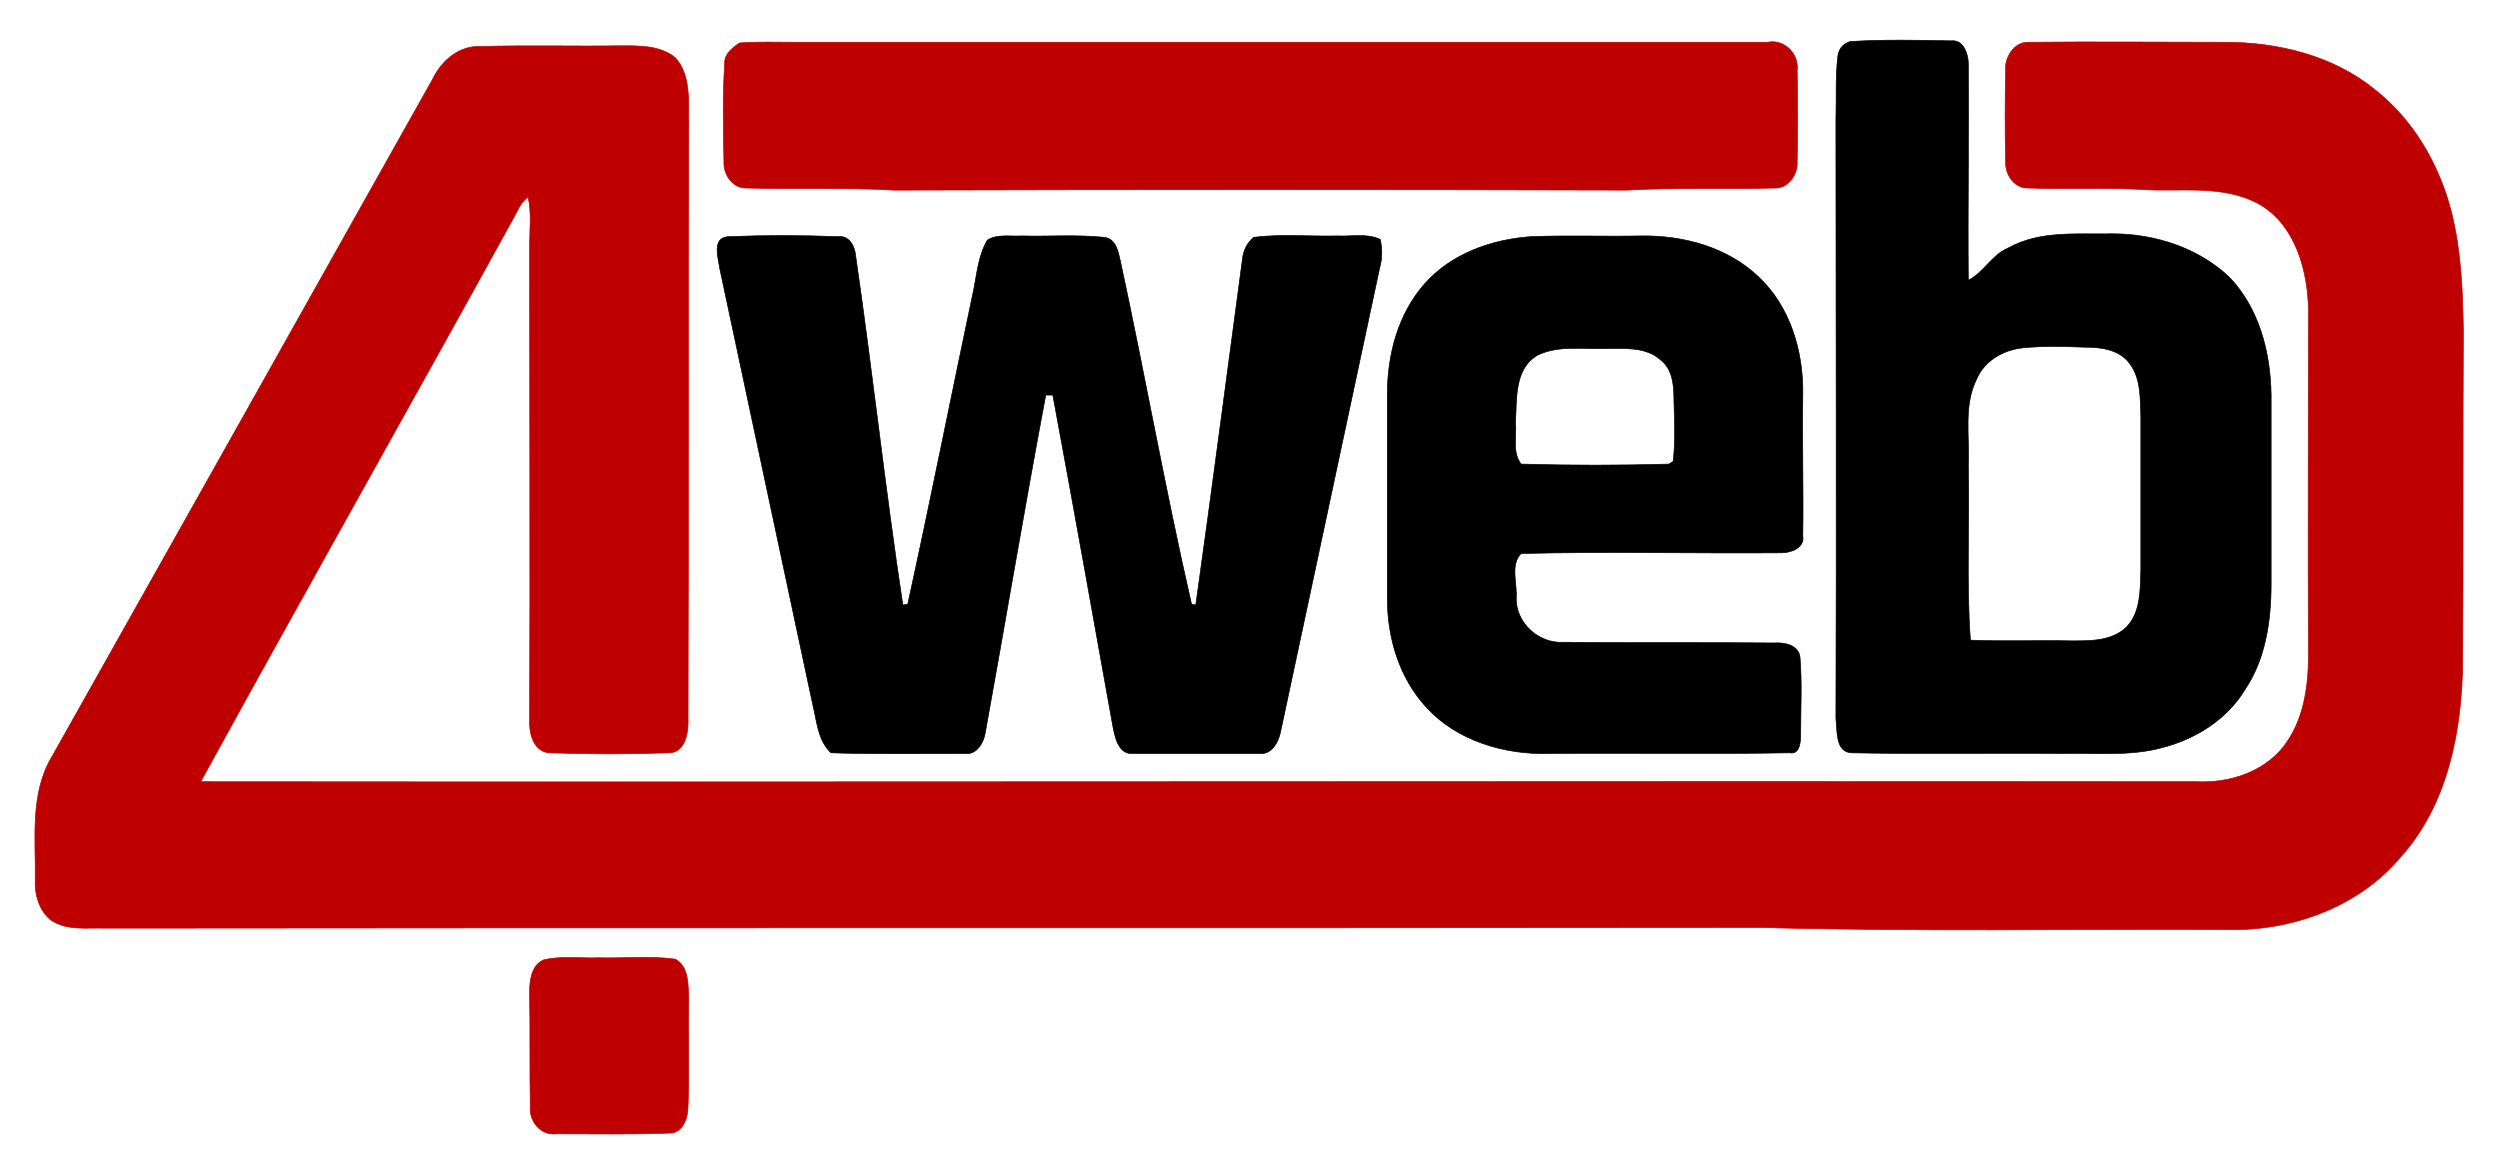 <?xml version="1.0" encoding="UTF-8" ?>
<!DOCTYPE svg PUBLIC "-//W3C//DTD SVG 1.1//EN" "http://www.w3.org/Graphics/SVG/1.1/DTD/svg11.dtd">
<svg width="355pt" height="166pt" viewBox="0 0 355 166" version="1.1" xmlns="http://www.w3.org/2000/svg">
<path fill="#be0000" stroke="#be0000" stroke-width="0.094" opacity="1.00" d=" M 68.4 6.6 C 74.9 6.4 81.5 6.6 88.0 6.5 C 90.7 6.5 93.7 6.4 95.9 8.2 C 97.8 10.3 97.8 13.3 97.8 16.0 C 97.7 44.7 97.8 73.4 97.7 102.0 C 97.8 103.8 97.4 106.8 95.1 106.9 C 89.4 107.1 83.6 107.1 77.9 106.9 C 75.6 106.6 75.1 103.9 75.2 102.0 C 75.3 79.7 75.2 57.3 75.2 35.0 C 75.2 32.7 75.5 30.3 75.0 28.0 C 73.9 28.7 73.5 30.0 72.9 31.0 C 58.2 57.7 43.2 84.2 28.5 111.0 C 123.0 111.1 217.5 110.9 312.0 111.0 C 316.5 111.2 321.3 109.7 324.2 106.1 C 327.1 102.4 327.8 97.6 327.8 93.0 C 327.7 76.7 327.8 60.3 327.8 44.0 C 327.7 38.5 326.0 32.1 321.0 29.1 C 315.8 26.1 309.6 27.3 304.0 26.9 C 298.7 26.6 293.3 26.9 288.0 26.7 C 286.1 26.8 284.7 24.8 284.8 23.0 C 284.7 18.7 284.7 14.3 284.8 10.0 C 284.6 8.2 286.0 6.0 287.9 6.0 C 297.3 5.9 306.6 6.0 316.0 6.0 C 323.5 6.0 331.3 7.9 337.2 12.7 C 342.7 17.0 346.4 23.4 348.1 30.1 C 349.5 35.6 349.7 41.3 349.8 47.0 C 349.7 62.7 349.8 78.3 349.7 94.0 C 349.6 103.8 347.6 114.3 340.8 121.8 C 334.8 128.9 325.2 132.3 316.0 132.0 C 294.0 131.9 272.0 132.3 250.0 131.7 C 171.7 131.8 93.3 131.7 15.0 131.8 C 12.4 131.7 9.6 132.2 7.3 130.7 C 5.6 129.4 4.9 127.1 5.0 125.0 C 5.1 119.1 4.2 112.7 7.4 107.4 C 25.4 75.4 43.4 43.4 61.4 11.3 C 62.7 8.6 65.2 6.4 68.4 6.6 Z" />
<path fill="#be0000" stroke="#be0000" stroke-width="0.094" opacity="1.00" d=" M 105.0 6.1 C 107.6 5.9 110.3 6.0 113.0 6.0 C 159.0 6.0 205.0 6.0 251.0 6.0 C 253.4 5.5 255.5 7.7 255.2 10.0 C 255.3 14.4 255.3 18.7 255.2 23.0 C 255.3 24.8 253.9 26.8 252.0 26.7 C 245.0 26.9 238.0 26.6 231.0 27.0 C 196.3 26.9 161.7 26.9 127.0 27.0 C 120.0 26.6 113.0 26.9 106.0 26.7 C 104.1 26.8 102.7 24.8 102.8 23.0 C 102.7 18.4 102.6 13.7 102.9 9.1 C 102.8 7.7 104.0 6.8 105.0 6.1 Z" />
<path fill="#000000" stroke="#000000" stroke-width="0.094" opacity="1.00" d=" M 262.7 5.9 C 267.5 5.6 272.3 5.7 277.1 5.8 C 278.8 5.6 279.5 7.7 279.5 9.0 C 279.6 19.3 279.4 29.5 279.5 39.8 C 281.7 38.7 282.8 36.2 285.2 35.2 C 289.7 32.7 295.0 33.3 300.0 33.2 C 306.0 33.2 312.2 35.2 316.6 39.4 C 320.8 43.8 322.4 50.0 322.5 56.0 C 322.5 65.0 322.5 74.0 322.5 83.0 C 322.5 88.2 321.7 93.6 318.8 97.9 C 316.2 102.2 311.7 105.0 306.9 106.2 C 302.4 107.4 297.6 106.9 293.0 107.0 C 283.0 106.9 273.0 107.1 262.9 106.9 C 260.6 106.8 260.9 103.7 260.7 102.0 C 260.8 73.7 260.7 45.3 260.7 17.0 C 260.8 13.9 260.6 10.9 261.0 7.8 C 261.2 6.8 261.8 6.2 262.7 5.9 M 287.2 49.4 C 284.5 49.7 281.8 51.2 280.7 53.8 C 278.8 57.6 279.7 61.9 279.5 66.0 C 279.7 74.3 279.2 82.6 279.8 90.9 C 284.5 91.1 289.2 90.9 294.0 91.0 C 296.7 91.0 299.9 91.1 302.0 89.0 C 304.0 86.9 303.9 83.7 304.0 81.0 C 304.0 73.7 304.0 66.3 304.0 59.0 C 303.9 56.5 304.0 53.7 302.4 51.6 C 300.9 49.6 298.3 49.3 296.0 49.3 C 293.1 49.2 290.1 49.1 287.2 49.4 Z" />
<path fill="#000000" stroke="#000000" stroke-width="0.094" opacity="1.00" d=" M 103.5 33.6 C 108.6 33.4 113.8 33.4 119.0 33.6 C 120.6 33.4 121.4 35.0 121.5 36.3 C 123.9 52.8 125.7 69.4 128.2 85.9 L 128.9 85.8 C 132.1 71.2 135.0 56.6 138.1 41.9 C 138.7 39.3 138.8 36.5 140.2 34.1 C 141.6 33.2 143.4 33.6 145.1 33.5 C 149.0 33.6 152.9 33.3 156.8 33.7 C 158.5 33.9 158.8 35.8 159.1 37.1 C 162.6 53.3 165.5 69.7 169.2 85.8 L 169.8 85.9 C 172.1 69.6 174.2 53.3 176.4 37.0 C 176.5 35.7 177.0 34.6 178.0 33.7 C 182.0 33.2 186.0 33.6 190.0 33.5 C 192.0 33.6 194.1 33.1 196.0 34.0 C 196.3 35.4 196.3 36.7 195.9 38.1 C 191.2 60.1 186.5 82.1 181.8 104.1 C 181.5 105.4 180.6 107.1 179.0 107.0 C 173.0 107.0 167.0 107.0 160.9 107.0 C 158.8 107.2 158.3 104.6 158.0 103.0 C 155.2 87.4 152.4 71.7 149.5 56.1 C 149.3 56.1 148.7 56.1 148.5 56.1 C 145.5 72.0 142.8 88.1 139.9 104.1 C 139.7 105.4 138.7 107.2 137.1 107.0 C 130.7 107.0 124.3 107.1 118.0 106.9 C 116.1 105.1 116.0 102.4 115.4 100.0 C 111.0 79.4 106.6 58.8 102.2 38.1 C 102.0 36.6 101.0 33.7 103.5 33.6 Z" />
<path fill="#000000" stroke="#000000" stroke-width="0.094" opacity="1.00" d=" M 217.4 33.6 C 222.6 33.4 227.8 33.6 233.0 33.5 C 239.0 33.4 245.3 35.1 249.7 39.3 C 254.2 43.5 256.1 49.9 256.0 56.0 C 255.9 62.7 256.1 69.4 256.0 76.1 C 256.3 77.8 254.3 78.5 253.0 78.5 C 240.6 78.6 228.3 78.3 216.0 78.6 C 214.4 80.2 215.5 83.0 215.3 85.0 C 215.3 88.5 218.5 91.4 222.0 91.2 C 232.0 91.3 242.0 91.2 252.0 91.3 C 253.4 91.2 255.4 91.6 255.6 93.3 C 255.9 96.9 255.7 100.5 255.7 104.0 C 255.7 105.1 255.7 107.2 254.1 106.9 C 242.7 107.1 231.4 106.9 220.0 107.0 C 213.7 107.2 206.9 105.2 202.6 100.5 C 198.7 96.3 197.0 90.6 197.0 85.0 C 197.0 75.3 197.0 65.7 197.0 56.0 C 197.0 50.4 198.5 44.6 202.3 40.3 C 206.1 36.0 211.8 34.0 217.4 33.6 M 218.4 50.4 C 215.0 52.3 215.4 56.7 215.2 60.0 C 215.4 61.9 214.7 64.2 216.0 65.9 C 223.0 66.1 230.0 66.1 237.0 65.9 L 237.6 65.5 C 237.9 62.6 237.8 59.8 237.7 57.0 C 237.7 54.9 237.6 52.5 235.8 51.1 C 233.7 49.2 230.6 49.5 228.0 49.5 C 224.8 49.6 221.4 49.0 218.4 50.4 Z" />
<path fill="#be0000" stroke="#be0000" stroke-width="0.094" opacity="1.00" d=" M 77.2 136.3 C 79.7 135.7 82.4 136.1 85.0 136.0 C 88.6 136.1 92.3 135.7 95.9 136.2 C 97.9 137.3 97.7 140.0 97.8 142.0 C 97.7 147.0 97.9 152.1 97.7 157.1 C 97.7 158.7 97.0 160.9 95.1 160.9 C 89.7 161.1 84.3 161.0 79.0 161.0 C 76.7 161.3 75.1 159.1 75.3 157.1 C 75.2 151.7 75.3 146.3 75.2 141.0 C 75.2 139.3 75.4 137.1 77.2 136.3 Z" />
</svg>
